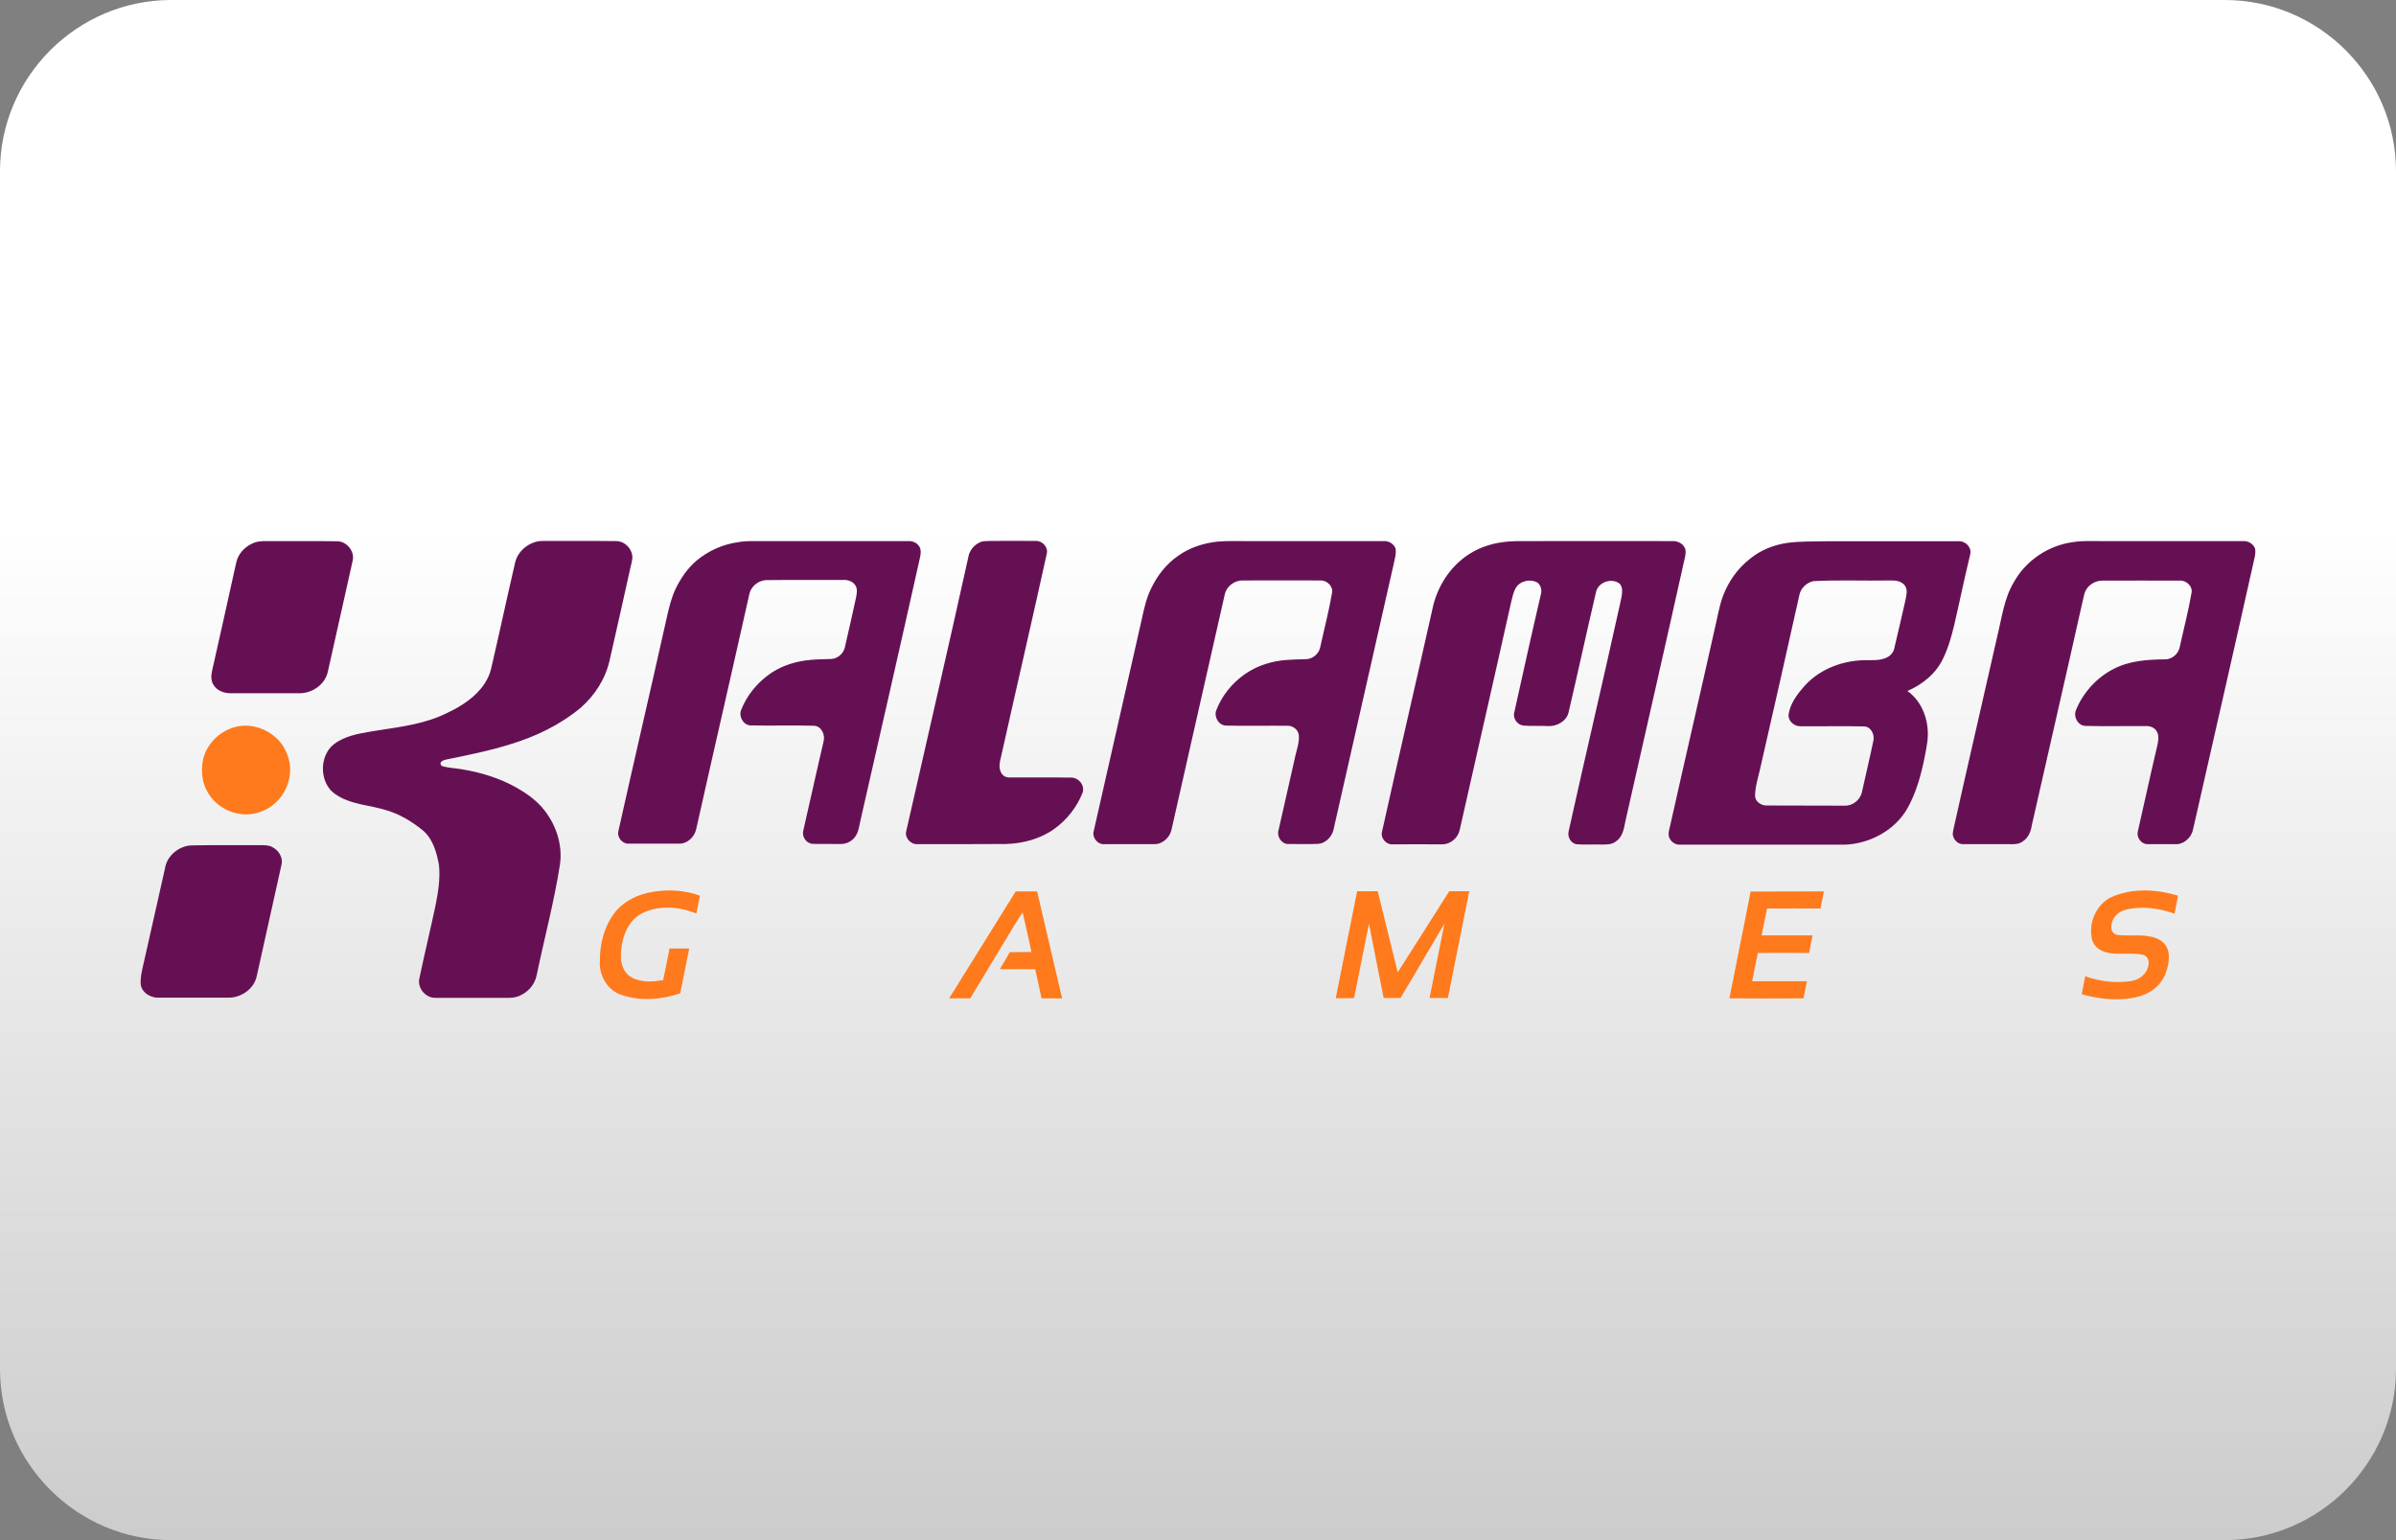 <?xml version="1.0" encoding="utf-8"?>
<!-- Generator: Adobe Illustrator 24.2.0, SVG Export Plug-In . SVG Version: 6.00 Build 0)  -->
<svg version="1.1" id="casino-payments" xmlns="http://www.w3.org/2000/svg" xmlns:xlink="http://www.w3.org/1999/xlink" x="0px"
	 y="0px" viewBox="0 0 1400 900" style="enable-background:new 0 0 1400 900;" xml:space="preserve">
<rect x="0" y="0" width="1400" height="900" fill="#808080" stroke="none"/>
<style type="text/css">
	.st0{fill:url(#card-form_2_);}
	.st1{fill:#661054;}
	.st2{fill:#FE7A1C;}
</style>
<linearGradient id="card-form_2_" gradientUnits="userSpaceOnUse" x1="700" y1="-375.008" x2="700" y2="524.992" gradientTransform="matrix(1 0 0 -1 0 524.992)">
	<stop  offset="0" style="stop-color:#CDCCCC"/>
	<stop  offset="0.658" style="stop-color:#FFFFFF"/>
</linearGradient>
<path id="card-form_1_" class="st0" d="M1300,900H100C45,900,0,855,0,800V100C0,45,45,0,100,0h1200c55,0,100,45,100,100v700
	C1400,855,1355,900,1300,900z"/>
<g>
	<path class="st1" d="M112.3,494c13-0.2,26-0.1,39-0.1c2.6,0,5.3-0.2,7.6,1c3.8,1.8,6.6,6.1,5.6,10.3c-4.8,21.8-9.7,43.5-14.5,65.3
		c-1.6,7.4-9.1,12.6-16.5,12.5c-13.8,0-27.5,0-41.3,0c-5,0-10.4-3.8-10-9.2v-1.2c0.2-3.7,1.2-7.3,2-10.9
		c4.1-18.1,8.1-36.1,12.2-54.2C97.5,500,104.7,494.1,112.3,494 M1211.2,316.8c5.4-0.9,10.9-0.6,16.4-0.6c27.9,0,55.8,0,83.6,0
		c2.7,0,5.4,1.7,6.4,4.2c0.4,1.6,0.2,3.3-0.1,4.9c-11.9,53.3-24.1,106.6-36.2,159.9c-1.1,4.5-5.5,8.4-10.3,8.1c-5.4,0-10.8,0-16.2,0
		c-3.6,0-6.4-3.8-5.7-7.2c3.9-16.9,7.5-33.9,11.5-50.7c0.6-2.8,1.1-6.1-0.7-8.5c-1.4-2-3.9-2.7-6.2-2.6c-11.7-0.1-23.4,0.2-35.1-0.1
		c-4.6-0.1-7.3-5.6-5.5-9.5c4.2-10.1,12.1-18.8,21.9-23.8c9.2-4.8,19.8-5.5,29.9-5.6c4.1,0.1,7.8-3,8.7-7
		c2.3-10.6,5.1-21.1,6.9-31.7c0.9-3.9-2.9-7.5-6.7-7.3c-15.1-0.1-30.1,0-45.2,0c-3.9-0.1-7.8,2.1-9.7,5.4c-1,1.6-1.2,3.5-1.7,5.3
		c-9.9,44.3-20.1,88.5-30.1,132.7c-0.5,3.5-2.1,7-5.2,9c-2.1,1.6-4.9,1.7-7.4,1.6c-9.1,0-18.2,0-27.3,0c-3.3,0.2-6.2-3-6.2-6.2
		c0.1-1.3,0.5-2.5,0.7-3.8c8.3-37.3,17-74.5,25.4-111.8c2.6-10.5,3.9-21.7,9.5-31.1C1183.6,327.6,1196.9,318.7,1211.2,316.8
		 M1059.5,339.6c-3.8,0.9-7,3.8-8,7.6c-7.6,34.3-15.4,68.5-23.2,102.7c-1.2,5.1-2.8,10.1-2.8,15.4c0.2,3.1,3.4,5.3,6.4,5.4
		c14.5,0.1,29,0,43.4,0.1c1.8,0,3.8,0.2,5.6-0.4c3.5-1.1,6.4-4.1,7.1-7.8c2.2-10,4.6-20,6.7-30.1c0.6-3.4-1.5-7.8-5.3-8
		c-12.5-0.3-24.9,0-37.4-0.1c-3.7,0.1-7.4-3.2-6.9-7c0.9-5.9,4.5-11,8.3-15.4c8.6-10.4,22.1-15.8,35.4-16.2
		c4.7-0.1,9.8,0.5,14.1-1.8c2.1-1.1,3.6-3.1,4-5.4c2.2-9.2,4.3-18.4,6.4-27.6c0.5-2.8,1.6-6.1-0.2-8.7c-1.9-2.8-5.6-3.2-8.6-3.1
		C1089.4,339.5,1074.4,338.8,1059.5,339.6 M1044.7,317.2c7.4-1,14.9-0.7,22.4-0.9c26,0,52,0,78,0c3.2,0.1,6.3,3,6.3,6.3
		c-0.1,1.5-0.6,3-0.9,4.4c-3.1,12.8-5.7,25.7-8.7,38.5c-1.6,6.6-3.4,13.1-6.4,19.2c-4.1,8.9-12.1,15.3-20.9,19.1
		c7.1,5,11.1,13.4,11.8,21.9c0.6,5.5-0.6,10.9-1.6,16.2c-2.1,10.5-4.9,21.1-10.2,30.5c-7.4,12.9-22,20.7-36.7,21.2
		c-32.2,0-64.3,0-96.5,0c-3.1,0-5.9-2.5-6.3-5.5c-0.2-2.1,0.6-4.1,1-6.1c8.4-37.7,17.2-75.4,25.6-113.1c1.7-6.8,2.7-13.9,5.1-20.5
		c3.2-8.5,8.6-16.3,15.9-21.9C1028.8,321.4,1036.6,318.3,1044.7,317.2 M878.2,316.8c5.5-0.8,11-0.6,16.5-0.6c27.7-0.1,55.4,0,83,0
		c2.8,0,5.7,1.5,6.8,4.1c0.7,1.4,0.4,3.1,0.2,4.6c-11.5,51.7-23.3,103.4-35,155.1c-0.8,4.2-1.6,9.1-5.4,11.6
		c-2.6,2.2-6.3,1.9-9.5,1.9c-4.6-0.2-9.3,0.3-13.9-0.2c-3.1-0.7-5-4.2-4.4-7.2c9.8-44.4,20.3-88.7,30.1-133.2
		c0.6-2.8,1.4-5.6,1.2-8.4c-0.2-1.6-0.8-3.3-2.3-4c-4.6-2.7-11.6-0.1-12.9,5.3c-5.5,23.5-10.6,47.1-16.1,70.6
		c-1.3,5.2-6.9,8.1-11.9,7.9c-4.8-0.3-9.7,0.1-14.5-0.3c-3.5-0.4-6.3-4.2-5.3-7.7c5.1-23.1,10.2-46.1,15.6-69.2
		c0.6-2.4-0.1-5.4-2.3-6.8c-4.2-2.2-10.1-0.8-12.5,3.4c-1.4,2.5-1.9,5.3-2.6,8c-9.9,44.5-20.1,88.9-30.1,133.3
		c-1,4.7-5.4,8.4-10.2,8.4c-9.9-0.1-19.7,0-29.6,0c-3.5-0.1-6.5-3.9-5.6-7.3c9.8-44.2,20.1-88.3,30-132.5
		c2.8-11.1,9.3-21.4,18.6-28.2C862.6,320.6,870.3,317.8,878.2,316.8 M711.3,316.5c6.8-0.6,13.7-0.2,20.6-0.3c25.8,0,51.6,0,77.4,0
		c2.6,0.1,5.1,1.8,6.1,4.2c0.6,3.2-0.5,6.3-1.1,9.4C802.8,381,791,432.2,779.5,483.4c-0.6,4.7-4.2,9.2-9.1,9.7
		c-5.8,0.3-11.6,0.1-17.4,0.1c-3.9,0.3-7-4.1-6-7.8c3.4-14.7,6.6-29.5,10-44.2c0.9-3.8,2.3-7.7,1.9-11.6c-0.3-3.1-3.3-5.5-6.4-5.5
		c-12.1-0.1-24.2,0.2-36.3-0.1c-4.2-0.2-7-5.2-5.5-9c5-12.9,16.2-23.3,29.5-27.2c7.4-2.4,15.2-2.4,22.9-2.6c3.9-0.1,7.5-3.1,8.3-6.9
		c2.3-10.6,5.1-21.1,6.9-31.8c0.8-3.7-2.7-7.2-6.3-7.3c-15.2-0.1-30.5,0-45.7,0c-4.8-0.2-9.5,3.3-10.6,7.9
		c-10.3,45.9-20.9,91.8-31.2,137.8c-1,4.6-5.3,8.5-10.1,8.4c-9.7,0-19.3,0-29,0c-4,0.4-7.5-3.9-6.3-7.8
		c9.3-41.3,18.8-82.6,28.1-123.9c1.3-6,2.6-12,5.3-17.5c3.6-7.6,8.9-14.5,15.9-19.3C695.1,320,703.2,317.4,711.3,316.5 M573.6,316.5
		c1.8-0.4,3.6-0.3,5.4-0.4c8.7-0.1,17.4,0,26.2,0c3.8-0.2,7.5,3.7,6.4,7.6c-8.7,39.6-17.9,79.1-26.7,118.6c-0.7,2.7-1.4,5.7-0.3,8.4
		c0.7,2.1,2.7,3.7,5,3.6c12.1,0.1,24.2-0.1,36.2,0.1c4.3-0.1,8.2,4.4,6.8,8.7c-3.3,8.5-9.2,16-16.6,21.3c-8.1,5.8-18.2,8.5-28.1,8.8
		c-17.3,0.1-34.6,0.1-51.9,0.1c-3.9,0.2-7.4-3.7-6.5-7.5c12.2-53.9,24.7-107.7,36.6-161.6C567.2,320.6,570.1,317.7,573.6,316.5
		 M431.5,316.8c4.5-0.8,9.1-0.6,13.7-0.6c28.8,0,57.6,0,86.4,0c2.9,0.1,5.9,2.2,6.3,5.2c0.3,2.4-0.4,4.7-0.9,6.9
		c-11.3,50.7-22.9,101.3-34.4,151.9c-0.7,3.4-1.2,7.1-3.7,9.7c-2,2.2-5,3.4-8,3.3c-5.4-0.1-10.8,0.1-16.2-0.1
		c-3.8-0.3-6.3-4.4-5.3-7.9c4-17.2,7.7-34.5,11.8-51.8c1.1-3.9-1.1-9.1-5.6-9.3c-12.4-0.4-24.8,0.1-37.2-0.2
		c-4.1-0.3-6.8-5.1-5.4-8.9c3.2-8.2,8.9-15.4,16-20.6c6.2-4.6,13.7-7.3,21.3-8.4c5-0.7,10-0.8,15-0.9c4,0,7.6-3.1,8.4-7
		c2.2-9.6,4.4-19.2,6.5-28.9c0.4-2.3,1-4.8-0.3-7c-1.5-2.5-4.6-3.5-7.4-3.3c-15.1,0.1-30.1-0.1-45.2,0.1c-4.5,0.4-8.7,3.9-9.5,8.4
		c-10.2,45.7-20.8,91.4-31,137.1c-1,4.7-5.3,8.7-10.2,8.5c-9.9,0-19.7,0-29.6,0c-3.5,0-6.5-3.8-5.7-7.2c9.3-41.7,19-83.2,28.3-124.9
		c1.3-5.8,2.7-11.6,5.2-16.9c3-6.1,6.9-11.9,12.1-16.3C413.9,321.8,422.5,318,431.5,316.8 M313.2,316.6c1.4-0.4,2.8-0.5,4.3-0.5
		c14.1,0.1,28.2-0.1,42.4,0.1c5.3-0.1,9.9,4.9,9.6,10.1c-0.2,1.6-0.6,3.2-1,4.8c-4,18.3-8.2,36.5-12.3,54.8
		c-2.4,10.7-8.6,20.4-16.8,27.6c-12.1,10.1-26.5,17-41.5,21.5c-12.1,3.8-24.6,6.3-37,8.8c-1.2,0.3-2.5,0.6-3.3,1.6
		c-0.6,1.1,0.3,2.4,1.5,2.5c3.4,0.9,7,1,10.5,1.6c11.1,1.8,22.1,5.1,31.9,10.6c5.5,3.1,10.9,6.8,15.1,11.6
		c7.9,9,12.3,21.4,10.6,33.4c-3.4,21.9-9.2,43.4-13.7,65.1c-1.1,5.4-5.3,9.9-10.4,11.9c-3.2,1.3-6.7,1-10.1,1c-12.8,0-25.7,0-38.5,0
		c-5.7,0.2-10.7-5.6-9.5-11.2c3-14.2,6.4-28.3,9.4-42.4c1.6-7.9,2.9-15.9,2.1-24c-1.3-7.1-3.4-14.8-8.9-19.8
		c-6.8-5.7-14.6-10.3-23.1-12.6c-7.9-2.3-16.3-2.9-23.8-6.3c-3.1-1.5-6.3-3.3-8.4-6.2c-4.5-6.1-4.8-15-0.9-21.5
		c2-3.4,5.4-5.7,8.9-7.3c6.5-3,13.6-3.8,20.6-5c13.7-2.1,27.9-3.9,40.4-10.2c8.5-4,16.7-9.3,21.9-17.2c1.7-2.7,3.1-5.6,3.8-8.8
		c4.8-20.6,9.2-41.3,14-61.9C302.4,322.7,307.5,318.1,313.2,316.6 M149.9,316.7c2.5-0.6,5.1-0.5,7.6-0.5c13.2,0.1,26.4-0.1,39.5,0.1
		c5.6,0,10.3,5.8,9.1,11.2c-4.8,21.8-9.8,43.5-14.6,65.3c-1.7,7.2-9,12.3-16.3,12.3c-13.6,0-27.1,0-40.6,0c-3.7,0-7.8-1.5-9.8-4.8
		c-1.6-2.4-1.5-5.5-0.9-8.2c4.6-20.3,9.1-40.6,13.6-61c0.4-1.9,0.8-3.9,1.7-5.7C141.3,321.2,145.3,318,149.9,316.7"/>
	<path class="st2" d="M1022.9,521c14.3-0.1,28.5,0,42.8-0.1c-0.6,3.3-1.3,6.7-2,10c-10.4-0.1-20.8,0-31.2,0
		c-1.1,5.2-2.1,10.5-3.2,15.7c9.9,0,19.8,0,29.8,0c-0.7,3.4-1.4,6.8-2,10.3c-10,0-20-0.1-30,0c-1.1,5.5-2.2,11-3.3,16.5
		c10.7,0,21.3,0,32,0c-0.7,3.3-1.3,6.6-2,10c-14.4,0.1-28.9,0.1-43.3,0C1014.6,562.5,1018.9,541.8,1022.9,521 M780.5,583.3
		c4.1-20.8,8.3-41.6,12.5-62.5c4,0.1,8,0,12,0c3.9,15.8,7.8,31.6,11.7,47.4c10-15.8,20.2-31.6,30.1-47.4c3.9,0,7.8,0,11.7,0
		c-4.2,20.8-8.3,41.6-12.5,62.4c-3.6,0-7.1,0-10.7,0c2.9-14.5,5.8-29,8.7-43.5c-8.6,14.5-17,29.1-25.7,43.5c-3.3,0-6.5,0-9.8,0
		c-2.9-14.5-5.8-29-8.6-43.5c-2.9,14.5-5.8,29-8.7,43.5C787.6,583.4,784,583.3,780.5,583.3 M554.6,583.4
		c12.9-20.9,26-41.6,38.9-62.5c4.2,0,8.3,0,12.5,0c4.8,20.8,9.7,41.6,14.6,62.5c-4,0-8,0-12,0c-1.2-5.7-2.5-11.3-3.7-17
		c-6.9-0.1-13.8,0-20.7,0c1.9-3.3,4-6.6,5.8-10c4.2-0.1,8.5,0,12.7-0.1c-1.7-7.7-3.3-15.4-5.2-23.1c-3.2,4.6-5.9,9.5-8.9,14.3
		c-7.2,12-14.5,23.9-21.7,35.9C562.9,583.4,558.8,583.3,554.6,583.4 M1233.6,524.3c12.2-5.5,26.4-4.7,39-0.9c-0.6,3.5-1.3,7-2,10.5
		c-9.3-3.3-19.7-4.7-29.3-2.1c-4,1.3-7.5,4.9-7.6,9.3c-0.4,2.2,0.9,4.8,3.3,5.2c6.6,0.9,13.4-0.4,20,1.1c3.2,0.7,6.6,2.2,8.4,5.1
		c1.9,2.7,2.1,6.2,1.7,9.3c-0.6,5.3-2.7,10.7-6.6,14.5c-4.3,4.2-10.2,6.4-16.1,7.1c-9.4,1.4-19,0.1-28-2.4c0.6-3.5,1.3-7,2-10.5
		c6.9,2.5,14.2,3.6,21.5,3.3c3.3-0.2,6.9-0.3,9.9-2.1c3.4-1.8,5.7-5.5,5.7-9.3c-0.1-2.1-1.4-4.1-3.5-4.5c-6.9-1.5-14,0.4-20.9-1.3
		c-3.9-0.8-7.6-3.5-8.7-7.5C1220.1,539.4,1224.8,528.6,1233.6,524.3 M381.3,521.2c9.2-1.6,18.9-1,27.7,2.2
		c-0.8,3.5-1.4,6.9-2.1,10.4c-7.9-3.2-16.8-4.5-25.2-2.5c-4.5,1.1-8.9,3.1-12,6.6c-5.1,5.8-7,13.9-6.9,21.5c0.1,4.5,1.9,9.3,6,11.6
		c5.6,3.3,12.5,2.8,18.7,1.7c1.3-6.1,2.5-12.3,3.7-18.4c3.8,0,7.7,0,11.5,0c-1.8,8.7-3.4,17.5-5.3,26.2c-10.9,3.6-22.9,4.7-33.9,1
		c-8.4-2.5-13.6-11.4-13-19.9c-0.1-10.2,2.7-20.7,9-28.7C364.9,526.3,373.1,522.5,381.3,521.2 M139.4,424.4c8-1.4,16.4,1.5,22.3,7.1
		c4.7,4.4,7.4,10.7,7.8,17c0.4,7.9-3,15.8-8.9,21c-3.8,3.4-8.7,5.5-13.7,6.2c-9.9,1.3-20.4-3.8-25.4-12.5c-3.4-5.5-4.1-12.3-3-18.6
		C120.4,434.5,129.2,426.2,139.4,424.4"/>
</g>
</svg>
